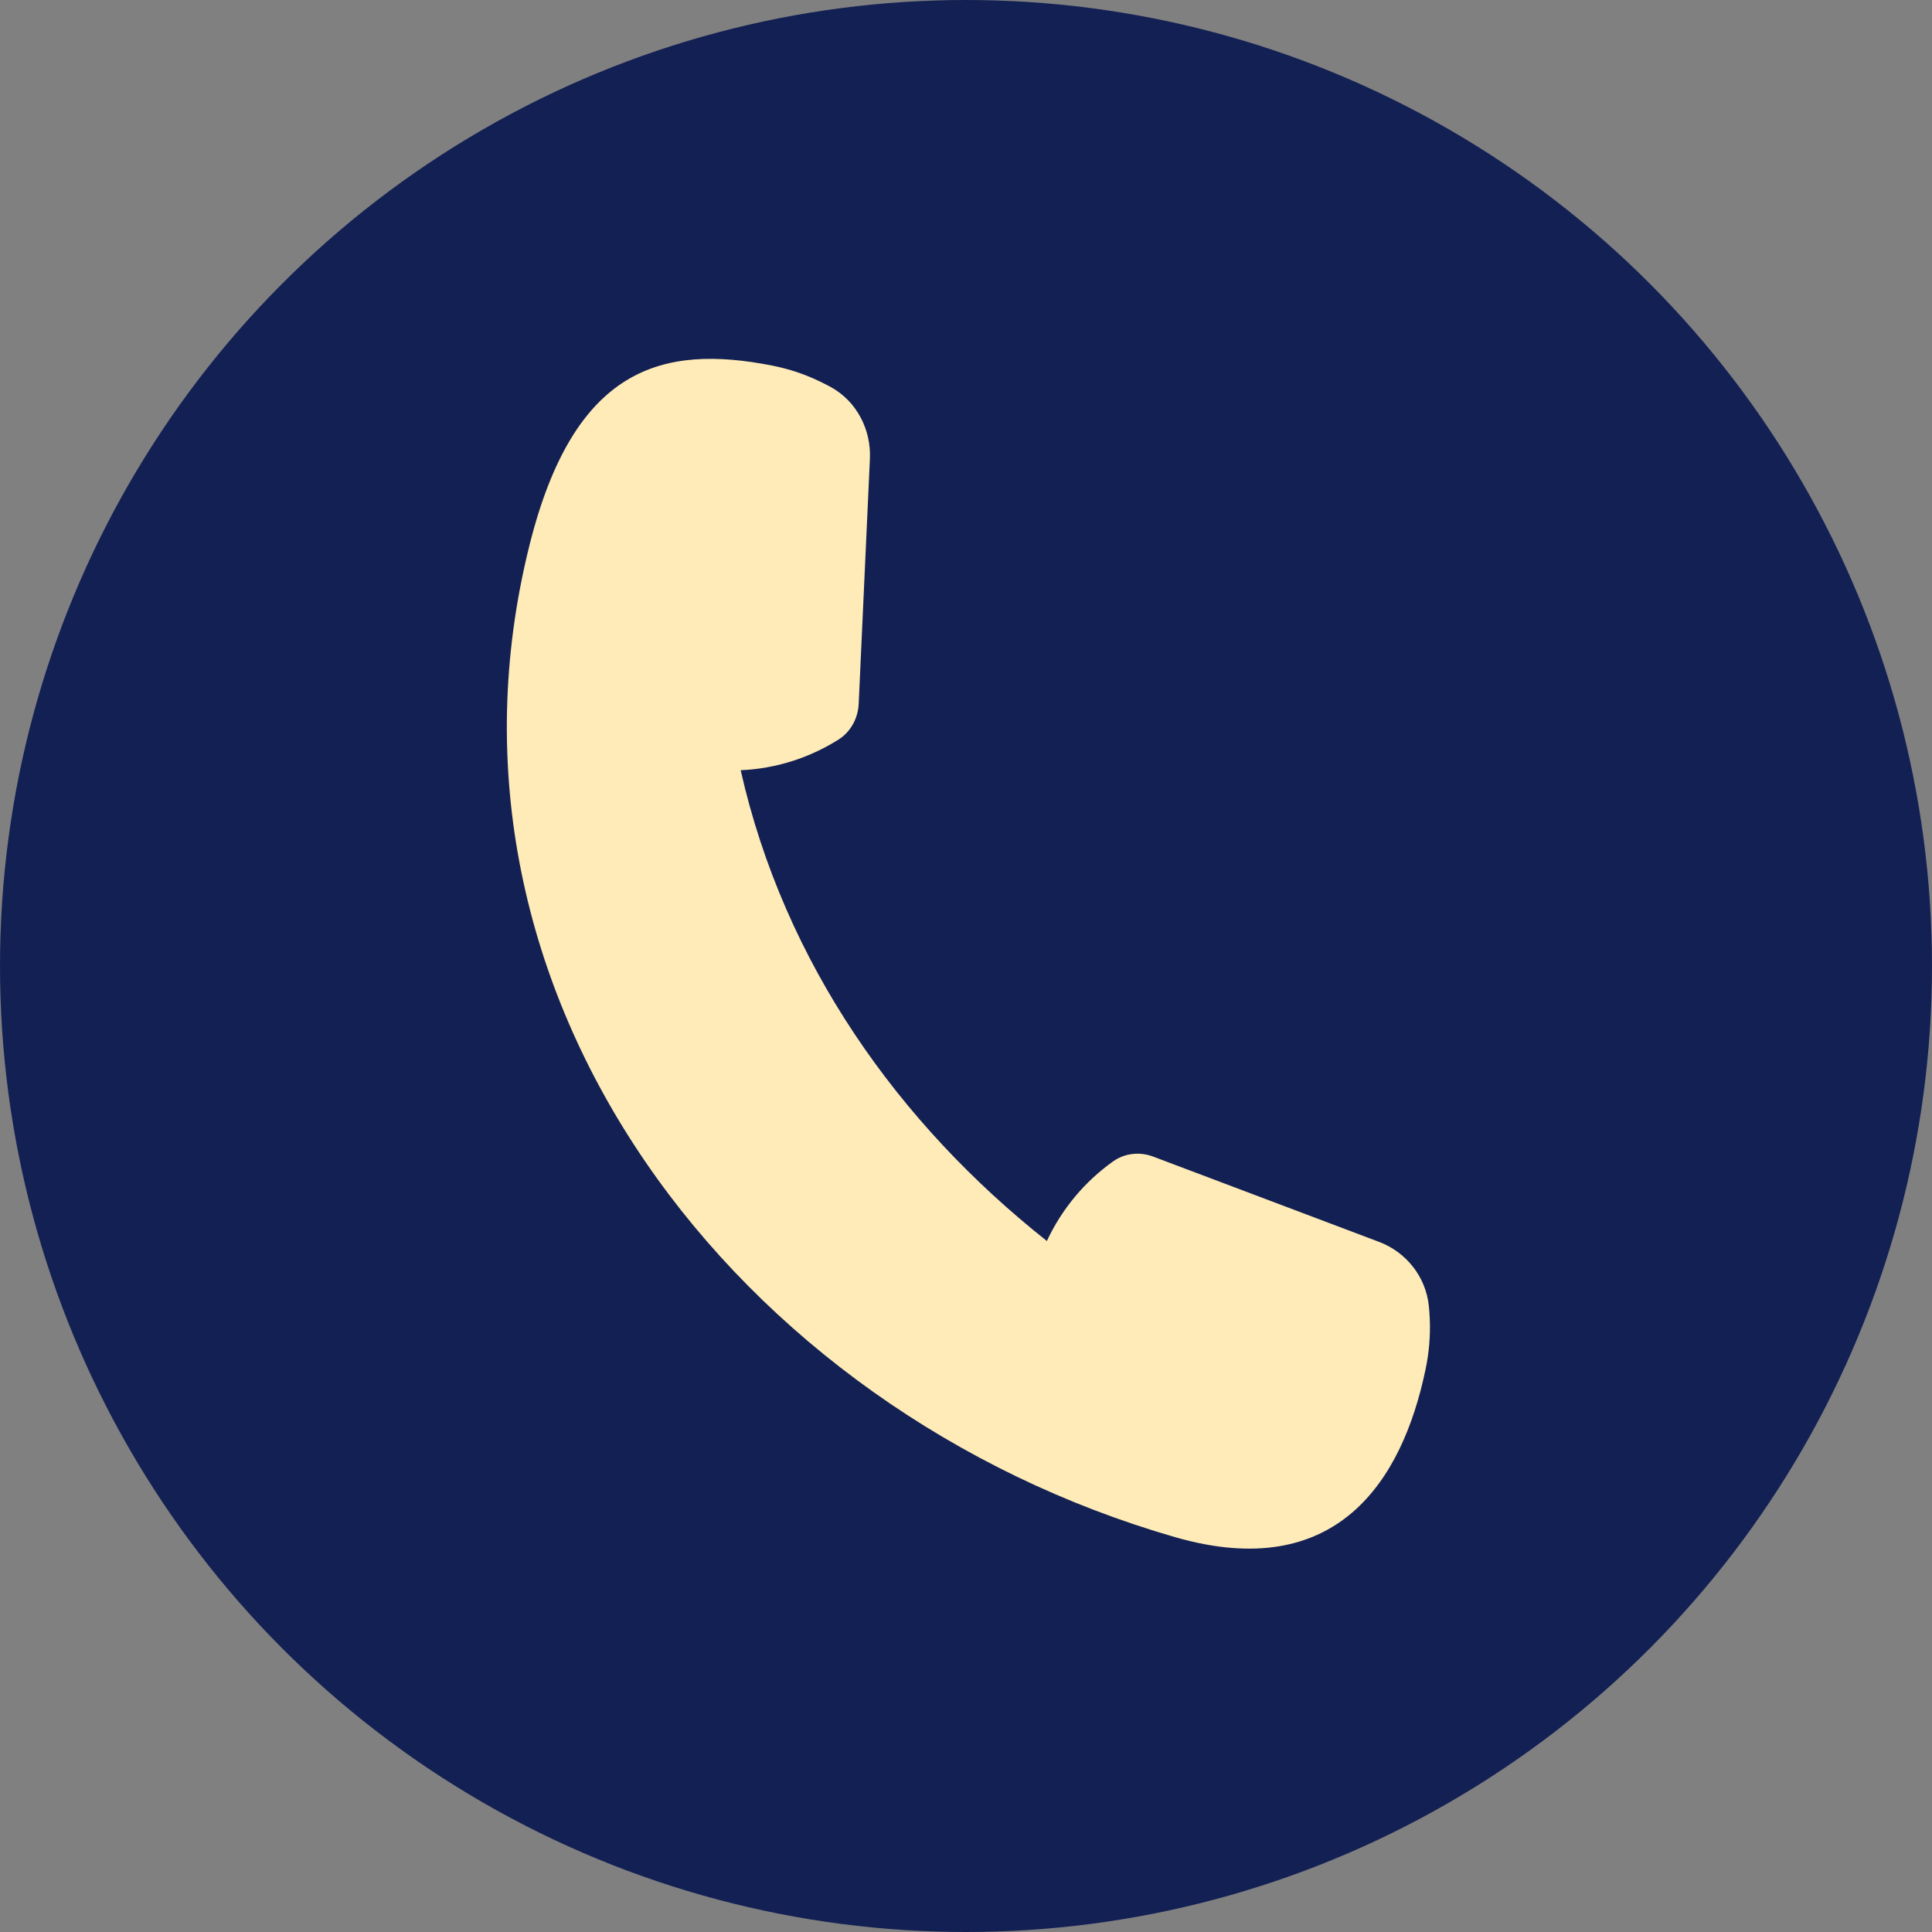 <svg width="35" height="35" viewBox="0 0 35 35" fill="none" xmlns="http://www.w3.org/2000/svg">
<rect x="0" y="0" width="35" height="35" fill="#808080" stroke="none"/>
<circle cx="17.5" cy="17.5" r="17.5" fill="#132053"/>
<path d="M13.989 6.623C14.294 6.683 14.582 6.78 14.849 6.909C14.92 6.943 14.991 6.979 15.06 7.017C15.519 7.274 15.784 7.782 15.759 8.314L15.556 12.752C15.544 13.012 15.412 13.256 15.195 13.395C14.669 13.728 14.058 13.926 13.418 13.953C14.208 17.452 16.284 20.359 18.965 22.482C19.239 21.894 19.658 21.4 20.166 21.039C20.377 20.889 20.649 20.862 20.889 20.952L24.986 22.499C25.476 22.685 25.832 23.131 25.885 23.662C25.893 23.741 25.899 23.822 25.902 23.901C25.914 24.201 25.889 24.509 25.823 24.818C25.401 26.831 24.213 28.691 21.284 27.846C13.339 25.553 7.557 18.015 9.593 9.873C10.401 6.644 12.002 6.232 13.989 6.623Z" fill="#FEEBB7"/>
</svg>
